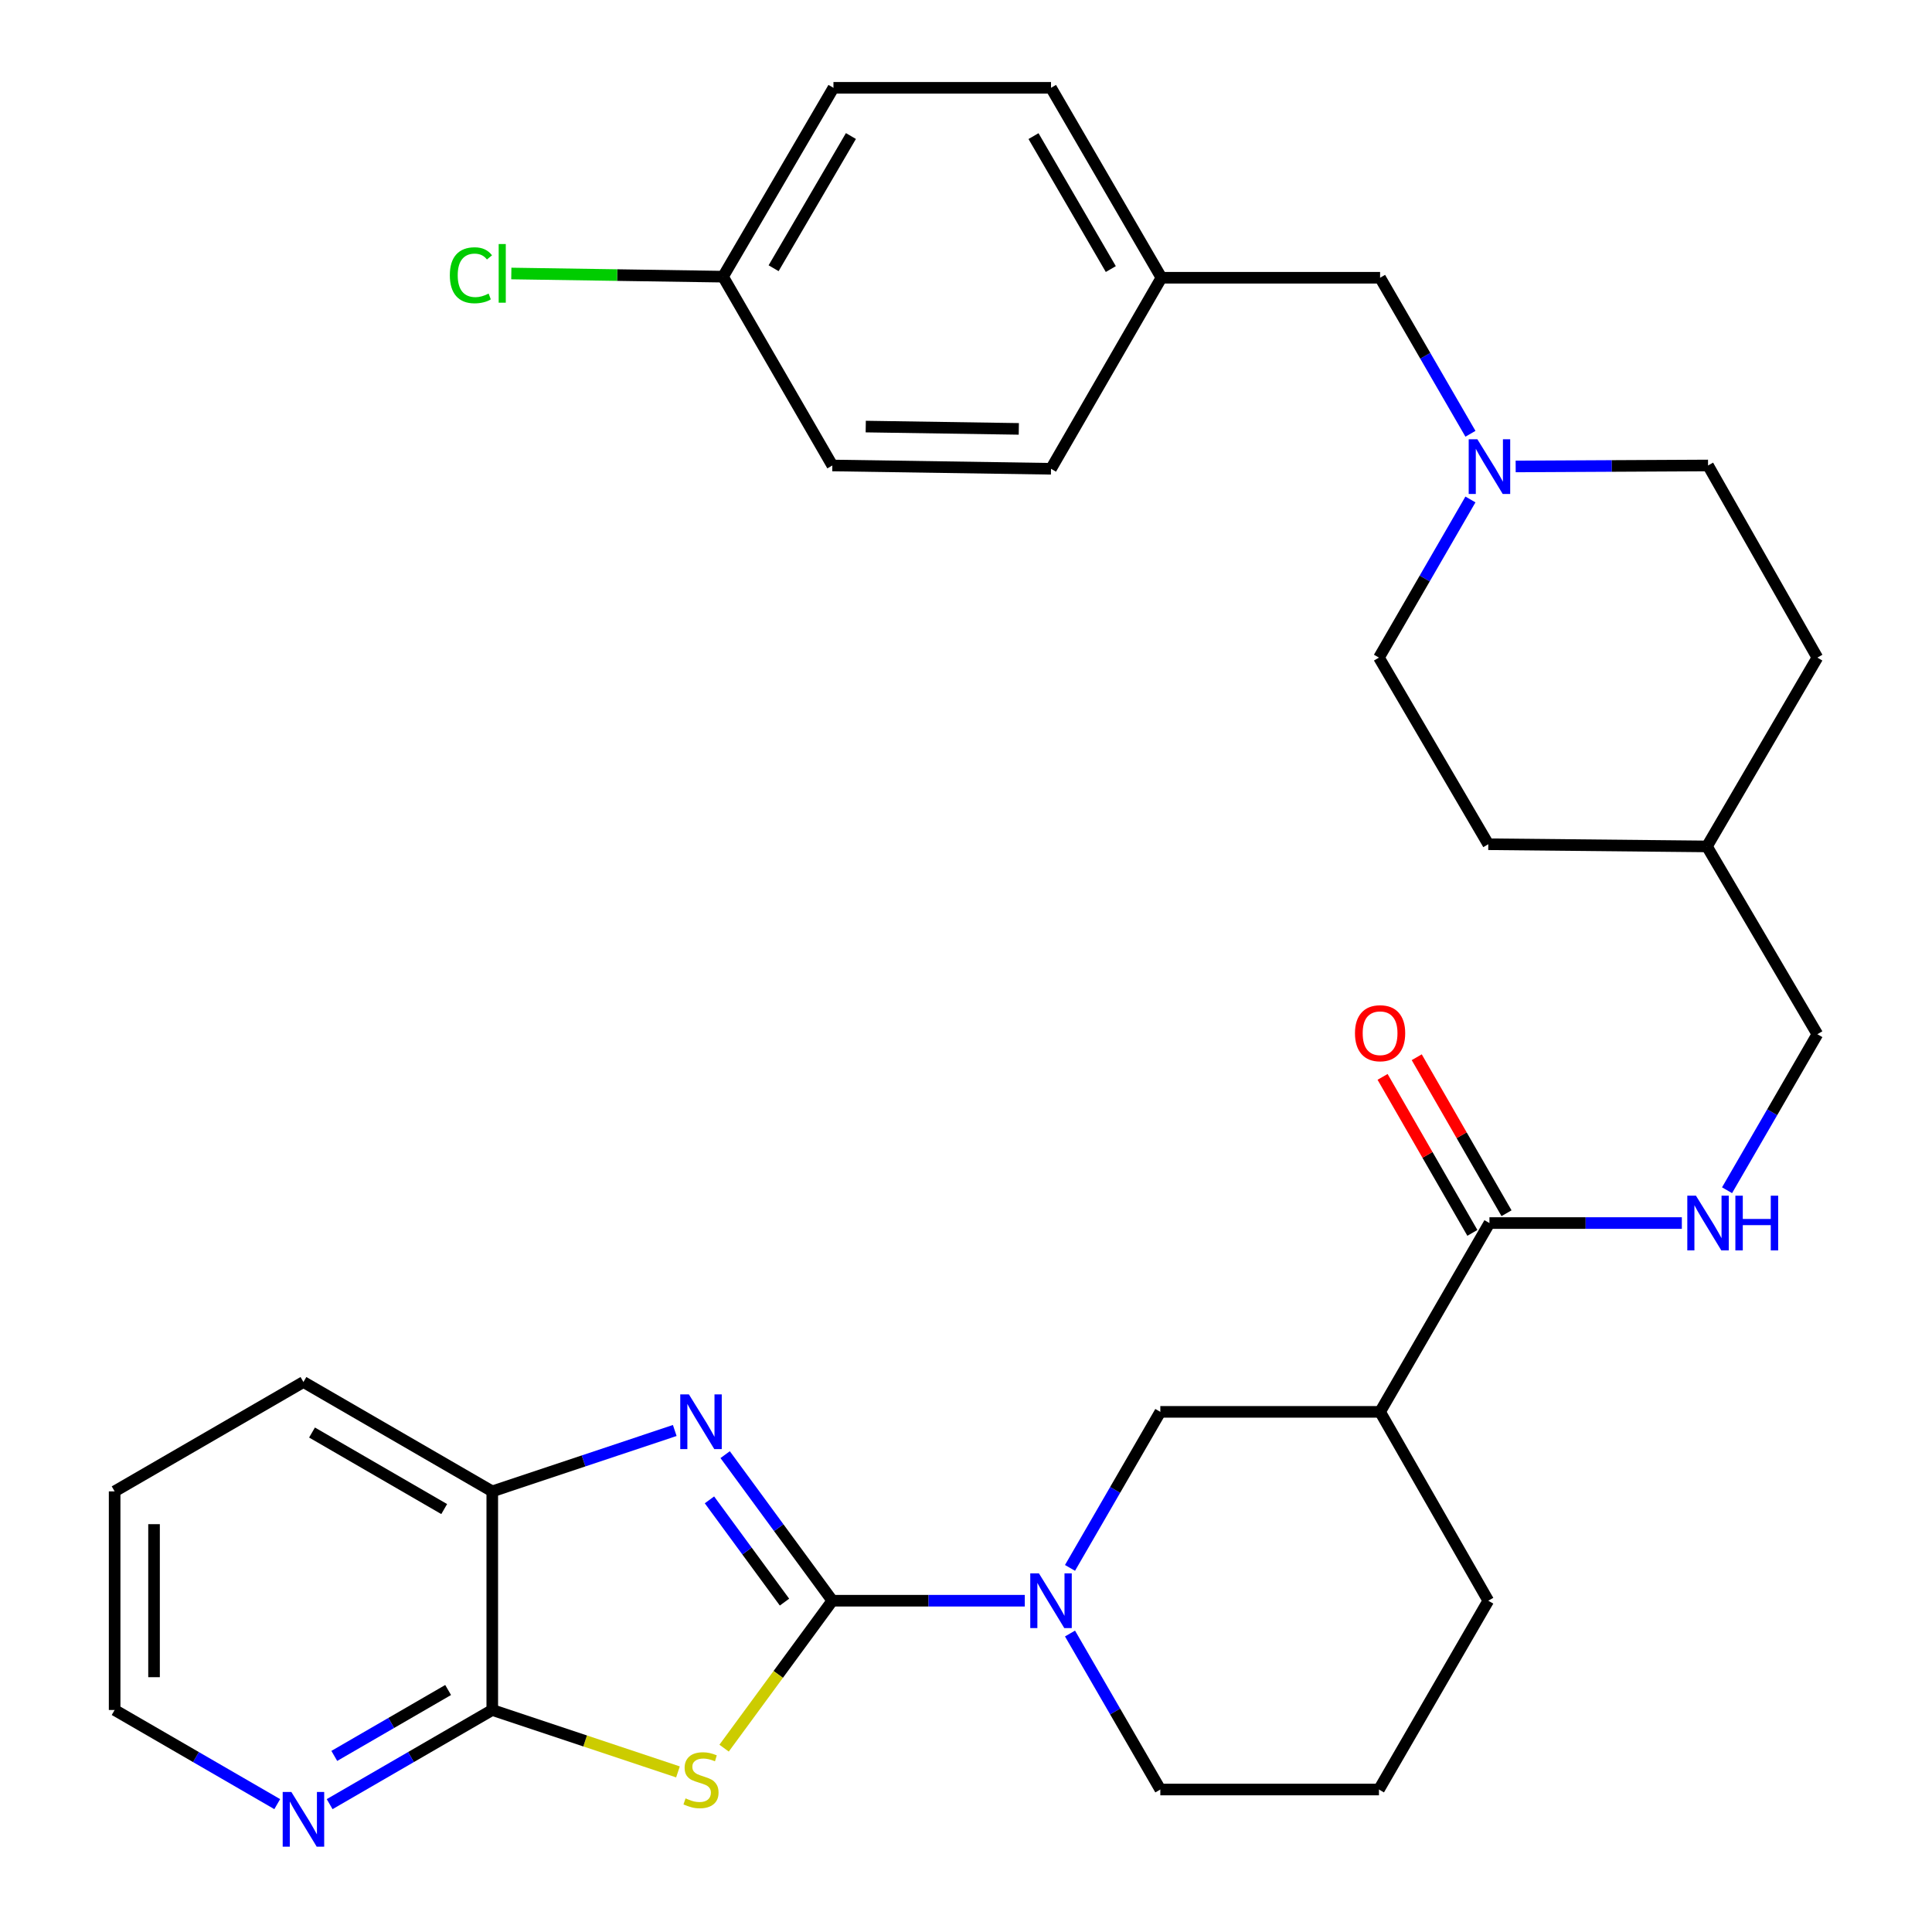 <?xml version='1.0' encoding='iso-8859-1'?>
<svg version='1.1' baseProfile='full'
              xmlns='http://www.w3.org/2000/svg'
                      xmlns:rdkit='http://www.rdkit.org/xml'
                      xmlns:xlink='http://www.w3.org/1999/xlink'
                  xml:space='preserve'
width='1000px' height='1000px' viewBox='0 0 1000 1000'>
<!-- END OF HEADER -->
<rect style='opacity:1.0;fill:#FFFFFF;stroke:none' width='1000' height='1000' x='0' y='0'> </rect>
<path class='bond-0' d='M 430.818,828.526 L 402.804,866.683' style='fill:none;fill-rule:evenodd;stroke:#000000;stroke-width:6px;stroke-linecap:butt;stroke-linejoin:miter;stroke-opacity:1' />
<path class='bond-0' d='M 402.804,866.683 L 374.79,904.84' style='fill:none;fill-rule:evenodd;stroke:#CCCC00;stroke-width:6px;stroke-linecap:butt;stroke-linejoin:miter;stroke-opacity:1' />
<path class='bond-1' d='M 430.818,828.526 L 403.078,790.723' style='fill:none;fill-rule:evenodd;stroke:#000000;stroke-width:6px;stroke-linecap:butt;stroke-linejoin:miter;stroke-opacity:1' />
<path class='bond-1' d='M 403.078,790.723 L 375.337,752.92' style='fill:none;fill-rule:evenodd;stroke:#0000FF;stroke-width:6px;stroke-linecap:butt;stroke-linejoin:miter;stroke-opacity:1' />
<path class='bond-1' d='M 406.051,829.252 L 386.633,802.79' style='fill:none;fill-rule:evenodd;stroke:#000000;stroke-width:6px;stroke-linecap:butt;stroke-linejoin:miter;stroke-opacity:1' />
<path class='bond-1' d='M 386.633,802.79 L 367.214,776.328' style='fill:none;fill-rule:evenodd;stroke:#0000FF;stroke-width:6px;stroke-linecap:butt;stroke-linejoin:miter;stroke-opacity:1' />
<path class='bond-2' d='M 430.818,828.526 L 480.625,828.526' style='fill:none;fill-rule:evenodd;stroke:#000000;stroke-width:6px;stroke-linecap:butt;stroke-linejoin:miter;stroke-opacity:1' />
<path class='bond-2' d='M 480.625,828.526 L 530.432,828.526' style='fill:none;fill-rule:evenodd;stroke:#0000FF;stroke-width:6px;stroke-linecap:butt;stroke-linejoin:miter;stroke-opacity:1' />
<path class='bond-3' d='M 350.911,917.141 L 302.855,901.112' style='fill:none;fill-rule:evenodd;stroke:#CCCC00;stroke-width:6px;stroke-linecap:butt;stroke-linejoin:miter;stroke-opacity:1' />
<path class='bond-3' d='M 302.855,901.112 L 254.799,885.084' style='fill:none;fill-rule:evenodd;stroke:#000000;stroke-width:6px;stroke-linecap:butt;stroke-linejoin:miter;stroke-opacity:1' />
<path class='bond-6' d='M 349.251,740.421 L 302.025,756.177' style='fill:none;fill-rule:evenodd;stroke:#0000FF;stroke-width:6px;stroke-linecap:butt;stroke-linejoin:miter;stroke-opacity:1' />
<path class='bond-6' d='M 302.025,756.177 L 254.799,771.934' style='fill:none;fill-rule:evenodd;stroke:#000000;stroke-width:6px;stroke-linecap:butt;stroke-linejoin:miter;stroke-opacity:1' />
<path class='bond-7' d='M 553.833,811.542 L 577.207,771.159' style='fill:none;fill-rule:evenodd;stroke:#0000FF;stroke-width:6px;stroke-linecap:butt;stroke-linejoin:miter;stroke-opacity:1' />
<path class='bond-7' d='M 577.207,771.159 L 600.582,730.776' style='fill:none;fill-rule:evenodd;stroke:#000000;stroke-width:6px;stroke-linecap:butt;stroke-linejoin:miter;stroke-opacity:1' />
<path class='bond-18' d='M 553.835,845.509 L 577.208,885.881' style='fill:none;fill-rule:evenodd;stroke:#0000FF;stroke-width:6px;stroke-linecap:butt;stroke-linejoin:miter;stroke-opacity:1' />
<path class='bond-18' d='M 577.208,885.881 L 600.582,926.252' style='fill:none;fill-rule:evenodd;stroke:#000000;stroke-width:6px;stroke-linecap:butt;stroke-linejoin:miter;stroke-opacity:1' />
<path class='bond-10' d='M 254.799,885.084 L 212.712,909.453' style='fill:none;fill-rule:evenodd;stroke:#000000;stroke-width:6px;stroke-linecap:butt;stroke-linejoin:miter;stroke-opacity:1' />
<path class='bond-10' d='M 212.712,909.453 L 170.625,933.822' style='fill:none;fill-rule:evenodd;stroke:#0000FF;stroke-width:6px;stroke-linecap:butt;stroke-linejoin:miter;stroke-opacity:1' />
<path class='bond-10' d='M 231.952,874.742 L 202.491,891.801' style='fill:none;fill-rule:evenodd;stroke:#000000;stroke-width:6px;stroke-linecap:butt;stroke-linejoin:miter;stroke-opacity:1' />
<path class='bond-10' d='M 202.491,891.801 L 173.03,908.859' style='fill:none;fill-rule:evenodd;stroke:#0000FF;stroke-width:6px;stroke-linecap:butt;stroke-linejoin:miter;stroke-opacity:1' />
<path class='bond-32' d='M 254.799,885.084 L 254.799,771.934' style='fill:none;fill-rule:evenodd;stroke:#000000;stroke-width:6px;stroke-linecap:butt;stroke-linejoin:miter;stroke-opacity:1' />
<path class='bond-4' d='M 714.332,730.776 L 600.582,730.776' style='fill:none;fill-rule:evenodd;stroke:#000000;stroke-width:6px;stroke-linecap:butt;stroke-linejoin:miter;stroke-opacity:1' />
<path class='bond-5' d='M 714.332,730.776 L 770.935,633.05' style='fill:none;fill-rule:evenodd;stroke:#000000;stroke-width:6px;stroke-linecap:butt;stroke-linejoin:miter;stroke-opacity:1' />
<path class='bond-33' d='M 714.332,730.776 L 770.335,828.526' style='fill:none;fill-rule:evenodd;stroke:#000000;stroke-width:6px;stroke-linecap:butt;stroke-linejoin:miter;stroke-opacity:1' />
<path class='bond-9' d='M 770.935,633.05 L 820.726,633.05' style='fill:none;fill-rule:evenodd;stroke:#000000;stroke-width:6px;stroke-linecap:butt;stroke-linejoin:miter;stroke-opacity:1' />
<path class='bond-9' d='M 820.726,633.05 L 870.516,633.05' style='fill:none;fill-rule:evenodd;stroke:#0000FF;stroke-width:6px;stroke-linecap:butt;stroke-linejoin:miter;stroke-opacity:1' />
<path class='bond-11' d='M 779.775,627.962 L 756.537,587.591' style='fill:none;fill-rule:evenodd;stroke:#000000;stroke-width:6px;stroke-linecap:butt;stroke-linejoin:miter;stroke-opacity:1' />
<path class='bond-11' d='M 756.537,587.591 L 733.3,547.22' style='fill:none;fill-rule:evenodd;stroke:#FF0000;stroke-width:6px;stroke-linecap:butt;stroke-linejoin:miter;stroke-opacity:1' />
<path class='bond-11' d='M 762.096,638.138 L 738.859,597.767' style='fill:none;fill-rule:evenodd;stroke:#000000;stroke-width:6px;stroke-linecap:butt;stroke-linejoin:miter;stroke-opacity:1' />
<path class='bond-11' d='M 738.859,597.767 L 715.622,557.396' style='fill:none;fill-rule:evenodd;stroke:#FF0000;stroke-width:6px;stroke-linecap:butt;stroke-linejoin:miter;stroke-opacity:1' />
<path class='bond-29' d='M 254.799,771.934 L 157.061,715.331' style='fill:none;fill-rule:evenodd;stroke:#000000;stroke-width:6px;stroke-linecap:butt;stroke-linejoin:miter;stroke-opacity:1' />
<path class='bond-29' d='M 229.916,781.095 L 161.5,741.473' style='fill:none;fill-rule:evenodd;stroke:#000000;stroke-width:6px;stroke-linecap:butt;stroke-linejoin:miter;stroke-opacity:1' />
<path class='bond-8' d='M 761.093,258.524 L 737.418,299.452' style='fill:none;fill-rule:evenodd;stroke:#0000FF;stroke-width:6px;stroke-linecap:butt;stroke-linejoin:miter;stroke-opacity:1' />
<path class='bond-8' d='M 737.418,299.452 L 713.743,340.38' style='fill:none;fill-rule:evenodd;stroke:#000000;stroke-width:6px;stroke-linecap:butt;stroke-linejoin:miter;stroke-opacity:1' />
<path class='bond-12' d='M 761.101,224.525 L 737.717,184.142' style='fill:none;fill-rule:evenodd;stroke:#0000FF;stroke-width:6px;stroke-linecap:butt;stroke-linejoin:miter;stroke-opacity:1' />
<path class='bond-12' d='M 737.717,184.142 L 714.332,143.759' style='fill:none;fill-rule:evenodd;stroke:#000000;stroke-width:6px;stroke-linecap:butt;stroke-linejoin:miter;stroke-opacity:1' />
<path class='bond-35' d='M 784.504,241.439 L 834.295,241.185' style='fill:none;fill-rule:evenodd;stroke:#0000FF;stroke-width:6px;stroke-linecap:butt;stroke-linejoin:miter;stroke-opacity:1' />
<path class='bond-35' d='M 834.295,241.185 L 884.085,240.931' style='fill:none;fill-rule:evenodd;stroke:#000000;stroke-width:6px;stroke-linecap:butt;stroke-linejoin:miter;stroke-opacity:1' />
<path class='bond-15' d='M 893.917,616.066 L 917.291,575.689' style='fill:none;fill-rule:evenodd;stroke:#0000FF;stroke-width:6px;stroke-linecap:butt;stroke-linejoin:miter;stroke-opacity:1' />
<path class='bond-15' d='M 917.291,575.689 L 940.665,535.312' style='fill:none;fill-rule:evenodd;stroke:#000000;stroke-width:6px;stroke-linecap:butt;stroke-linejoin:miter;stroke-opacity:1' />
<path class='bond-30' d='M 143.498,933.821 L 101.416,909.452' style='fill:none;fill-rule:evenodd;stroke:#0000FF;stroke-width:6px;stroke-linecap:butt;stroke-linejoin:miter;stroke-opacity:1' />
<path class='bond-30' d='M 101.416,909.452 L 59.335,885.084' style='fill:none;fill-rule:evenodd;stroke:#000000;stroke-width:6px;stroke-linecap:butt;stroke-linejoin:miter;stroke-opacity:1' />
<path class='bond-16' d='M 714.332,143.759 L 601.16,143.759' style='fill:none;fill-rule:evenodd;stroke:#000000;stroke-width:6px;stroke-linecap:butt;stroke-linejoin:miter;stroke-opacity:1' />
<path class='bond-13' d='M 884.085,240.931 L 940.665,340.38' style='fill:none;fill-rule:evenodd;stroke:#000000;stroke-width:6px;stroke-linecap:butt;stroke-linejoin:miter;stroke-opacity:1' />
<path class='bond-14' d='M 713.743,340.38 L 770.335,436.973' style='fill:none;fill-rule:evenodd;stroke:#000000;stroke-width:6px;stroke-linecap:butt;stroke-linejoin:miter;stroke-opacity:1' />
<path class='bond-21' d='M 940.665,535.312 L 883.507,438.106' style='fill:none;fill-rule:evenodd;stroke:#000000;stroke-width:6px;stroke-linecap:butt;stroke-linejoin:miter;stroke-opacity:1' />
<path class='bond-24' d='M 601.16,143.759 L 544.002,242.642' style='fill:none;fill-rule:evenodd;stroke:#000000;stroke-width:6px;stroke-linecap:butt;stroke-linejoin:miter;stroke-opacity:1' />
<path class='bond-25' d='M 601.16,143.759 L 544.002,45.455' style='fill:none;fill-rule:evenodd;stroke:#000000;stroke-width:6px;stroke-linecap:butt;stroke-linejoin:miter;stroke-opacity:1' />
<path class='bond-25' d='M 574.953,139.266 L 534.942,70.453' style='fill:none;fill-rule:evenodd;stroke:#000000;stroke-width:6px;stroke-linecap:butt;stroke-linejoin:miter;stroke-opacity:1' />
<path class='bond-17' d='M 374.238,143.204 L 431.396,45.455' style='fill:none;fill-rule:evenodd;stroke:#000000;stroke-width:6px;stroke-linecap:butt;stroke-linejoin:miter;stroke-opacity:1' />
<path class='bond-17' d='M 400.42,138.838 L 440.431,70.413' style='fill:none;fill-rule:evenodd;stroke:#000000;stroke-width:6px;stroke-linecap:butt;stroke-linejoin:miter;stroke-opacity:1' />
<path class='bond-19' d='M 374.238,143.204 L 319.445,142.383' style='fill:none;fill-rule:evenodd;stroke:#000000;stroke-width:6px;stroke-linecap:butt;stroke-linejoin:miter;stroke-opacity:1' />
<path class='bond-19' d='M 319.445,142.383 L 264.653,141.563' style='fill:none;fill-rule:evenodd;stroke:#00CC00;stroke-width:6px;stroke-linecap:butt;stroke-linejoin:miter;stroke-opacity:1' />
<path class='bond-36' d='M 374.238,143.204 L 430.818,240.931' style='fill:none;fill-rule:evenodd;stroke:#000000;stroke-width:6px;stroke-linecap:butt;stroke-linejoin:miter;stroke-opacity:1' />
<path class='bond-28' d='M 600.582,926.252 L 713.743,926.252' style='fill:none;fill-rule:evenodd;stroke:#000000;stroke-width:6px;stroke-linecap:butt;stroke-linejoin:miter;stroke-opacity:1' />
<path class='bond-20' d='M 770.335,828.526 L 713.743,926.252' style='fill:none;fill-rule:evenodd;stroke:#000000;stroke-width:6px;stroke-linecap:butt;stroke-linejoin:miter;stroke-opacity:1' />
<path class='bond-26' d='M 883.507,438.106 L 940.665,340.38' style='fill:none;fill-rule:evenodd;stroke:#000000;stroke-width:6px;stroke-linecap:butt;stroke-linejoin:miter;stroke-opacity:1' />
<path class='bond-27' d='M 883.507,438.106 L 770.335,436.973' style='fill:none;fill-rule:evenodd;stroke:#000000;stroke-width:6px;stroke-linecap:butt;stroke-linejoin:miter;stroke-opacity:1' />
<path class='bond-22' d='M 430.818,240.931 L 544.002,242.642' style='fill:none;fill-rule:evenodd;stroke:#000000;stroke-width:6px;stroke-linecap:butt;stroke-linejoin:miter;stroke-opacity:1' />
<path class='bond-22' d='M 448.104,220.792 L 527.333,221.99' style='fill:none;fill-rule:evenodd;stroke:#000000;stroke-width:6px;stroke-linecap:butt;stroke-linejoin:miter;stroke-opacity:1' />
<path class='bond-23' d='M 431.396,45.455 L 544.002,45.455' style='fill:none;fill-rule:evenodd;stroke:#000000;stroke-width:6px;stroke-linecap:butt;stroke-linejoin:miter;stroke-opacity:1' />
<path class='bond-31' d='M 157.061,715.331 L 59.335,771.934' style='fill:none;fill-rule:evenodd;stroke:#000000;stroke-width:6px;stroke-linecap:butt;stroke-linejoin:miter;stroke-opacity:1' />
<path class='bond-34' d='M 59.335,885.084 L 59.335,771.934' style='fill:none;fill-rule:evenodd;stroke:#000000;stroke-width:6px;stroke-linecap:butt;stroke-linejoin:miter;stroke-opacity:1' />
<path class='bond-34' d='M 79.732,868.111 L 79.732,788.907' style='fill:none;fill-rule:evenodd;stroke:#000000;stroke-width:6px;stroke-linecap:butt;stroke-linejoin:miter;stroke-opacity:1' />
<path  class='atom-1' d='M 354.838 930.839
Q 355.158 930.959, 356.478 931.519
Q 357.798 932.079, 359.238 932.439
Q 360.718 932.759, 362.158 932.759
Q 364.838 932.759, 366.398 931.479
Q 367.958 930.159, 367.958 927.879
Q 367.958 926.319, 367.158 925.359
Q 366.398 924.399, 365.198 923.879
Q 363.998 923.359, 361.998 922.759
Q 359.478 921.999, 357.958 921.279
Q 356.478 920.559, 355.398 919.039
Q 354.358 917.519, 354.358 914.959
Q 354.358 911.399, 356.758 909.199
Q 359.198 906.999, 363.998 906.999
Q 367.278 906.999, 370.998 908.559
L 370.078 911.639
Q 366.678 910.239, 364.118 910.239
Q 361.358 910.239, 359.838 911.399
Q 358.318 912.519, 358.358 914.479
Q 358.358 915.999, 359.118 916.919
Q 359.918 917.839, 361.038 918.359
Q 362.198 918.879, 364.118 919.479
Q 366.678 920.279, 368.198 921.079
Q 369.718 921.879, 370.798 923.519
Q 371.918 925.119, 371.918 927.879
Q 371.918 931.799, 369.278 933.919
Q 366.678 935.999, 362.318 935.999
Q 359.798 935.999, 357.878 935.439
Q 355.998 934.919, 353.758 933.999
L 354.838 930.839
' fill='#CCCC00'/>
<path  class='atom-2' d='M 356.578 721.727
L 365.858 736.727
Q 366.778 738.207, 368.258 740.887
Q 369.738 743.567, 369.818 743.727
L 369.818 721.727
L 373.578 721.727
L 373.578 750.047
L 369.698 750.047
L 359.738 733.647
Q 358.578 731.727, 357.338 729.527
Q 356.138 727.327, 355.778 726.647
L 355.778 750.047
L 352.098 750.047
L 352.098 721.727
L 356.578 721.727
' fill='#0000FF'/>
<path  class='atom-3' d='M 537.742 814.366
L 547.022 829.366
Q 547.942 830.846, 549.422 833.526
Q 550.902 836.206, 550.982 836.366
L 550.982 814.366
L 554.742 814.366
L 554.742 842.686
L 550.862 842.686
L 540.902 826.286
Q 539.742 824.366, 538.502 822.166
Q 537.302 819.966, 536.942 819.286
L 536.942 842.686
L 533.262 842.686
L 533.262 814.366
L 537.742 814.366
' fill='#0000FF'/>
<path  class='atom-9' d='M 764.675 227.348
L 773.955 242.348
Q 774.875 243.828, 776.355 246.508
Q 777.835 249.188, 777.915 249.348
L 777.915 227.348
L 781.675 227.348
L 781.675 255.668
L 777.795 255.668
L 767.835 239.268
Q 766.675 237.348, 765.435 235.148
Q 764.235 232.948, 763.875 232.268
L 763.875 255.668
L 760.195 255.668
L 760.195 227.348
L 764.675 227.348
' fill='#0000FF'/>
<path  class='atom-10' d='M 877.825 618.89
L 887.105 633.89
Q 888.025 635.37, 889.505 638.05
Q 890.985 640.73, 891.065 640.89
L 891.065 618.89
L 894.825 618.89
L 894.825 647.21
L 890.945 647.21
L 880.985 630.81
Q 879.825 628.89, 878.585 626.69
Q 877.385 624.49, 877.025 623.81
L 877.025 647.21
L 873.345 647.21
L 873.345 618.89
L 877.825 618.89
' fill='#0000FF'/>
<path  class='atom-10' d='M 898.225 618.89
L 902.065 618.89
L 902.065 630.93
L 916.545 630.93
L 916.545 618.89
L 920.385 618.89
L 920.385 647.21
L 916.545 647.21
L 916.545 634.13
L 902.065 634.13
L 902.065 647.21
L 898.225 647.21
L 898.225 618.89
' fill='#0000FF'/>
<path  class='atom-11' d='M 150.801 927.515
L 160.081 942.515
Q 161.001 943.995, 162.481 946.675
Q 163.961 949.355, 164.041 949.515
L 164.041 927.515
L 167.801 927.515
L 167.801 955.835
L 163.921 955.835
L 153.961 939.435
Q 152.801 937.515, 151.561 935.315
Q 150.361 933.115, 150.001 932.435
L 150.001 955.835
L 146.321 955.835
L 146.321 927.515
L 150.801 927.515
' fill='#0000FF'/>
<path  class='atom-12' d='M 701.332 534.791
Q 701.332 527.991, 704.692 524.191
Q 708.052 520.391, 714.332 520.391
Q 720.612 520.391, 723.972 524.191
Q 727.332 527.991, 727.332 534.791
Q 727.332 541.671, 723.932 545.591
Q 720.532 549.471, 714.332 549.471
Q 708.092 549.471, 704.692 545.591
Q 701.332 541.711, 701.332 534.791
M 714.332 546.271
Q 718.652 546.271, 720.972 543.391
Q 723.332 540.471, 723.332 534.791
Q 723.332 529.231, 720.972 526.431
Q 718.652 523.591, 714.332 523.591
Q 710.012 523.591, 707.652 526.391
Q 705.332 529.191, 705.332 534.791
Q 705.332 540.511, 707.652 543.391
Q 710.012 546.271, 714.332 546.271
' fill='#FF0000'/>
<path  class='atom-20' d='M 232.835 142.473
Q 232.835 135.433, 236.115 131.753
Q 239.435 128.033, 245.715 128.033
Q 251.555 128.033, 254.675 132.153
L 252.035 134.313
Q 249.755 131.313, 245.715 131.313
Q 241.435 131.313, 239.155 134.193
Q 236.915 137.033, 236.915 142.473
Q 236.915 148.073, 239.235 150.953
Q 241.595 153.833, 246.155 153.833
Q 249.275 153.833, 252.915 151.953
L 254.035 154.953
Q 252.555 155.913, 250.315 156.473
Q 248.075 157.033, 245.595 157.033
Q 239.435 157.033, 236.115 153.273
Q 232.835 149.513, 232.835 142.473
' fill='#00CC00'/>
<path  class='atom-20' d='M 258.115 126.313
L 261.795 126.313
L 261.795 156.673
L 258.115 156.673
L 258.115 126.313
' fill='#00CC00'/>
</svg>
